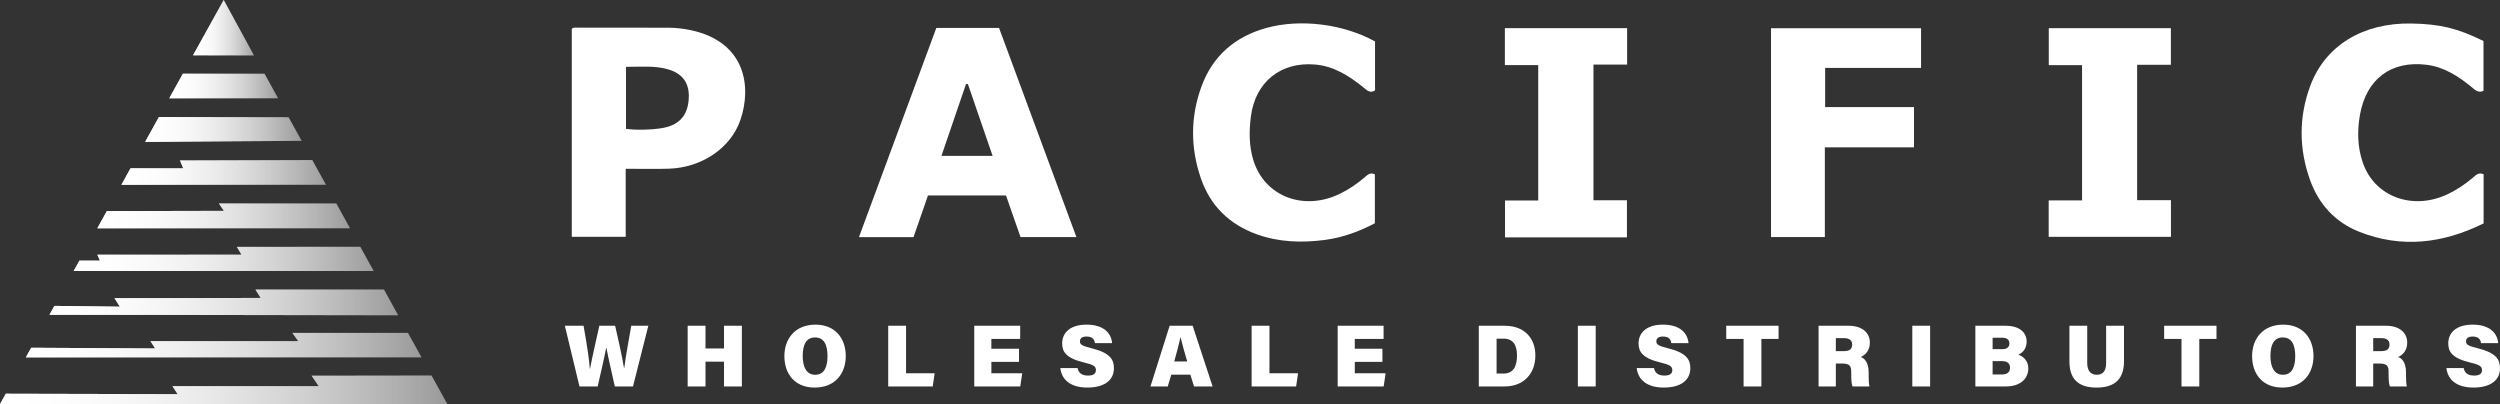<?xml version="1.0" encoding="UTF-8"?>
<svg xmlns="http://www.w3.org/2000/svg" xmlns:xlink="http://www.w3.org/1999/xlink" id="uuid-b329085c-12d6-4776-8cc1-ea576b0f17d0" data-name="Layer_2" viewBox="0 0 300.831 48.64">
  <rect x="0" y="0" width="300.831" height="48.64" fill="#333333" stroke="none"/>
  <defs>
    <style>
      .uuid-b79be339-8224-43ef-afe8-981816bc2c67 {
        fill: url(#uuid-5e4ef6c9-a920-457b-943d-065ed61b5761);
      }

      .uuid-8acb5ce3-fe75-4658-b941-eb30e515bc30 {
        fill: url(#uuid-1645b505-fa31-48c0-b094-e1eeea9f673a);
      }

      .uuid-409483e5-58ed-491d-83db-e18744458e8d {
        clip-path: url(#uuid-db609064-400e-48c8-a30e-7a695c750632);
      }

      .uuid-f754437f-27eb-494f-b7ce-c4fbcf63fc80 {
        fill: url(#uuid-68a1443f-96e5-4b2c-b6b9-6820f14b0a7a);
      }

      .uuid-4f9f3799-118b-48a7-891f-40b903c16926 {
        fill: url(#uuid-c5251e41-4763-4254-b4f1-4bef58618e27);
      }

      .uuid-eb25af0b-db7f-439e-8526-6e617d324e32 {
        fill: #fff;
      }

      .uuid-59f5a2f4-129e-4f80-83b0-c6995c950cdb {
        fill: url(#uuid-186c3c0f-e0d5-4309-9837-b15a3cd0211f);
      }

      .uuid-7fc8df8d-3363-4641-ab58-c349129dd27a {
        clip-path: url(#uuid-a8c52a03-df3b-4803-8a39-2754001b5d6d);
      }

      .uuid-139fba77-f27b-4181-b0c9-01bdd80e59af {
        fill: url(#uuid-940feba1-91c1-4ed5-b19e-5315a407c231);
      }

      .uuid-42b954c0-e455-4369-95c3-e934e5a64bef {
        clip-path: url(#uuid-326ade40-0b54-4248-bd30-c17186b92235);
      }

      .uuid-efc19071-a444-4b96-85f5-1bce685c65b1 {
        clip-path: url(#uuid-cbfe8f01-34d2-4aa6-92ce-9ac8c38840b3);
      }

      .uuid-113a38a1-5d04-475b-ba39-f448535ceb66 {
        fill: url(#uuid-2b3dd739-b45c-475d-b2a9-e1e1b3443d61);
      }

      .uuid-8f584c73-9af8-483a-8f8d-545fa8224c01 {
        clip-path: url(#uuid-049187cf-019a-4d29-b104-eefc1ce8ff35);
      }

      .uuid-2d3d25cd-819d-4656-9e21-5f1115ad2366 {
        fill: url(#uuid-67b2b801-56f3-4d2b-9839-da88ca4f419b);
      }

      .uuid-cb45a8fd-bd3f-414c-a8ed-be3eb1eefaf9 {
        fill: url(#uuid-40fb843f-ac82-4c8e-a47d-cebeef6e8523);
      }

      .uuid-f129cc82-e8cb-4c3e-9bf1-3f0338b5e866 {
        fill: url(#uuid-4e2405f3-981e-491c-9f1c-406625044c2b);
      }

      .uuid-129a9b02-29fb-4b26-979e-ca49a0ab9dc7 {
        fill: url(#uuid-0af99fdc-5e68-414d-9128-1814a634e206);
      }

      .uuid-8cdd4778-2f59-499f-8ab3-602e95978407 {
        fill: url(#uuid-29f6ff84-f141-473a-be6c-649eaa1cd4c9);
      }

      .uuid-f39a55b1-1058-4e15-a6ed-0b6cb4fbf927 {
        fill: url(#uuid-3969e7d6-5691-468c-971e-5b62f9391e5d);
      }

      .uuid-c7fc9674-9051-4420-b371-8937b209103f {
        clip-path: url(#uuid-5b65e998-abcd-4eaf-9165-b227f1d67c9b);
      }

      .uuid-2b85af6b-67a1-408b-8dd2-781e663746b9 {
        clip-path: url(#uuid-a14316b9-5d5f-495b-aca2-0de2d56e9e24);
      }

      .uuid-056fd6aa-eb3c-459d-8582-c82264871168 {
        clip-path: url(#uuid-7055729c-12ed-41c0-8f96-39ac609bb61b);
      }

      .uuid-4f4b99ee-fbf2-4ce3-bd5d-cfbab2d932fa {
        fill: url(#uuid-34cf6bb1-8b59-4f10-89ea-047f7549ac2c);
      }

      .uuid-05b11cfb-9525-4a3e-810e-cd83aaf7febf {
        fill: url(#uuid-4a32b49e-e285-4477-851b-9f4624ee17b1);
      }

      .uuid-75efff66-7559-4002-a186-fb0bf0d96dc1 {
        fill: url(#uuid-a5e252e6-78ec-4fcc-9a83-6e1d4245e33c);
      }

      .uuid-64925798-90b2-4014-82fe-500bccd35617 {
        fill: url(#uuid-3035d6af-866f-4b48-ba16-672a7288029c);
      }

      .uuid-19a94ca3-198f-4803-aea1-73abbd01853e {
        fill: url(#uuid-b86dde32-f8ae-48b9-92df-b5cf135350a6);
      }

      .uuid-66b5370c-6ecd-4bb4-8d0c-141840aba012 {
        fill: url(#uuid-013c82c3-8d13-43b6-a7eb-cb1a3d8c7837);
      }

      .uuid-b53c6f78-35da-4e35-8559-d79b71479c8a {
        fill: url(#uuid-206cec40-5d58-47c0-b300-5bbb8de0b47a);
      }

      .uuid-306b2090-c96c-4025-92f5-79f47bb4476e {
        fill: url(#uuid-3c106f99-d605-4390-b6ab-6bb7fbba9d7b);
      }

      .uuid-9cc5f2f8-c350-4586-bf4e-7bf6e1524a99 {
        fill: url(#uuid-ab931a32-653a-442d-9ddb-1df61c6dc061);
      }

      .uuid-e5103574-d322-478f-935d-475843aafcaf {
        fill: url(#uuid-afa93eb2-dca4-4df8-992e-0da9d4246c7f);
      }

      .uuid-e2e472ec-518f-4704-be56-3f24ad8967df {
        fill: url(#uuid-23d85cf9-5228-447d-a171-adef919d4d08);
      }

      .uuid-f2174bd3-a04b-4f29-bfcd-07b5560473a6 {
        fill: url(#uuid-74ca9381-cac6-4583-b9ea-ed6da3bc0641);
      }

      .uuid-3882c2f6-cd96-4229-b252-5344add56b16 {
        clip-path: url(#uuid-4e84d7ed-e719-4f66-b5e6-273b141c723c);
      }

      .uuid-79ee945e-7470-40b4-a1d1-09f5b2e2f83b {
        fill: url(#uuid-e882eee4-1209-495f-a1c6-68b389c63249);
      }
    </style>
    <linearGradient id="uuid-40fb843f-ac82-4c8e-a47d-cebeef6e8523" x1="14.616" y1="20.744" x2="39.22" y2="20.744" gradientUnits="userSpaceOnUse">
      <stop offset="0" stop-color="#fff"></stop>
      <stop offset="1" stop-color="#fff" stop-opacity=".3"></stop>
    </linearGradient>
    <clipPath id="uuid-326ade40-0b54-4248-bd30-c17186b92235">
      <polygon class="uuid-cb45a8fd-bd3f-414c-a8ed-be3eb1eefaf9" points="21.658 19.312 22.051 20.252 15.709 20.254 14.616 22.229 39.22 22.229 37.577 19.26 21.658 19.312"></polygon>
    </clipPath>
    <linearGradient id="uuid-1645b505-fa31-48c0-b094-e1eeea9f673a" x1="-942.628" y1="431.977" x2="-942.107" y2="431.977" gradientTransform="translate(44542.82 20426.623) scale(47.238 -47.238)" xlink:href="#uuid-40fb843f-ac82-4c8e-a47d-cebeef6e8523"></linearGradient>
    <linearGradient id="uuid-74ca9381-cac6-4583-b9ea-ed6da3bc0641" x1="11.711" y1="25.978" x2="42.117" y2="25.978" xlink:href="#uuid-40fb843f-ac82-4c8e-a47d-cebeef6e8523"></linearGradient>
    <linearGradient id="uuid-29f6ff84-f141-473a-be6c-649eaa1cd4c9" x1="11.711" y1="25.978" x2="42.117" y2="25.978" xlink:href="#uuid-40fb843f-ac82-4c8e-a47d-cebeef6e8523"></linearGradient>
    <clipPath id="uuid-db609064-400e-48c8-a30e-7a695c750632">
      <polygon class="uuid-8cdd4778-2f59-499f-8ab3-602e95978407" points="26.336 24.48 26.941 25.372 12.859 25.404 11.711 27.477 11.718 27.465 42.053 27.465 42.117 27.464 40.466 24.48 26.336 24.48"></polygon>
    </clipPath>
    <linearGradient id="uuid-3c106f99-d605-4390-b6ab-6bb7fbba9d7b" x1="-946.292" y1="432.603" x2="-945.771" y2="432.603" gradientTransform="translate(55254.401 25280.522) scale(58.378 -58.378)" xlink:href="#uuid-40fb843f-ac82-4c8e-a47d-cebeef6e8523"></linearGradient>
    <linearGradient id="uuid-23d85cf9-5228-447d-a171-adef919d4d08" x1="8.872" y1="31.152" x2="44.965" y2="31.152" xlink:href="#uuid-40fb843f-ac82-4c8e-a47d-cebeef6e8523"></linearGradient>
    <linearGradient id="uuid-67b2b801-56f3-4d2b-9839-da88ca4f419b" x1="8.872" y1="31.152" x2="44.965" y2="31.152" xlink:href="#uuid-40fb843f-ac82-4c8e-a47d-cebeef6e8523"></linearGradient>
    <clipPath id="uuid-a8c52a03-df3b-4803-8a39-2754001b5d6d">
      <path class="uuid-2d3d25cd-819d-4656-9e21-5f1115ad2366" d="M28.498,29.711l.562.937-17.342.003.315.718h-2.476l-.686,1.24h36.093s-1.613-2.915-1.613-2.915l-14.854.016Z"></path>
    </clipPath>
    <linearGradient id="uuid-3969e7d6-5691-468c-971e-5b62f9391e5d" x1="-948.741" y1="433.023" x2="-948.22" y2="433.023" gradientTransform="translate(65755.021 30038.901) scale(69.298 -69.298)" xlink:href="#uuid-40fb843f-ac82-4c8e-a47d-cebeef6e8523"></linearGradient>
    <linearGradient id="uuid-0af99fdc-5e68-414d-9128-1814a634e206" x1="5.959" y1="36.39" x2="47.914" y2="36.39" xlink:href="#uuid-40fb843f-ac82-4c8e-a47d-cebeef6e8523"></linearGradient>
    <linearGradient id="uuid-b86dde32-f8ae-48b9-92df-b5cf135350a6" x1="5.959" y1="36.39" x2="47.914" y2="36.39" xlink:href="#uuid-40fb843f-ac82-4c8e-a47d-cebeef6e8523"></linearGradient>
    <clipPath id="uuid-5b65e998-abcd-4eaf-9165-b227f1d67c9b">
      <polygon class="uuid-19a94ca3-198f-4803-aea1-73abbd01853e" points="30.731 34.841 31.365 35.851 13.781 35.882 14.421 36.904 6.547 36.81 5.959 37.871 47.914 37.939 46.2 34.841 30.731 34.841"></polygon>
    </clipPath>
    <linearGradient id="uuid-206cec40-5d58-47c0-b300-5bbb8de0b47a" x1="-950.57" y1="433.335" x2="-950.049" y2="433.335" gradientTransform="translate(76576.1 34942.302) scale(80.552 -80.552)" xlink:href="#uuid-40fb843f-ac82-4c8e-a47d-cebeef6e8523"></linearGradient>
    <linearGradient id="uuid-e882eee4-1209-495f-a1c6-68b389c63249" x1="20.376" y1="10.346" x2="33.461" y2="10.346" xlink:href="#uuid-40fb843f-ac82-4c8e-a47d-cebeef6e8523"></linearGradient>
    <linearGradient id="uuid-68a1443f-96e5-4b2c-b6b9-6820f14b0a7a" x1="20.376" y1="10.346" x2="33.461" y2="10.346" xlink:href="#uuid-40fb843f-ac82-4c8e-a47d-cebeef6e8523"></linearGradient>
    <clipPath id="uuid-a14316b9-5d5f-495b-aca2-0de2d56e9e24">
      <polygon class="uuid-f754437f-27eb-494f-b7ce-c4fbcf63fc80" points="22.009 8.87 20.376 11.821 33.46 11.821 33.461 11.822 31.827 8.87 22.009 8.87"></polygon>
    </clipPath>
    <linearGradient id="uuid-5e4ef6c9-a920-457b-943d-065ed61b5761" x1="-925.723" y1="429.086" x2="-925.202" y2="429.086" gradientTransform="translate(23276.601 10789.936) scale(25.122 -25.122)" xlink:href="#uuid-40fb843f-ac82-4c8e-a47d-cebeef6e8523"></linearGradient>
    <linearGradient id="uuid-4e2405f3-981e-491c-9f1c-406625044c2b" x1="17.47" y1="15.576" x2="36.297" y2="15.576" xlink:href="#uuid-40fb843f-ac82-4c8e-a47d-cebeef6e8523"></linearGradient>
    <linearGradient id="uuid-34cf6bb1-8b59-4f10-89ea-047f7549ac2c" x1="17.47" y1="15.576" x2="36.297" y2="15.576" xlink:href="#uuid-40fb843f-ac82-4c8e-a47d-cebeef6e8523"></linearGradient>
    <clipPath id="uuid-7055729c-12ed-41c0-8f96-39ac609bb61b">
      <polygon class="uuid-4f4b99ee-fbf2-4ce3-bd5d-cfbab2d932fa" points="17.47 17.072 36.297 16.947 34.726 14.108 19.127 14.079 17.47 17.072"></polygon>
    </clipPath>
    <linearGradient id="uuid-afa93eb2-dca4-4df8-992e-0da9d4246c7f" x1="-936.735" y1="430.97" x2="-936.214" y2="430.97" gradientTransform="translate(33877.447 15593.778) scale(36.147 -36.147)" xlink:href="#uuid-40fb843f-ac82-4c8e-a47d-cebeef6e8523"></linearGradient>
    <linearGradient id="uuid-186c3c0f-e0d5-4309-9837-b15a3cd0211f" x1="23.237" y1="3.334" x2="30.563" y2="3.334" xlink:href="#uuid-40fb843f-ac82-4c8e-a47d-cebeef6e8523"></linearGradient>
    <linearGradient id="uuid-013c82c3-8d13-43b6-a7eb-cb1a3d8c7837" x1="23.237" y1="3.334" x2="30.563" y2="3.334" xlink:href="#uuid-40fb843f-ac82-4c8e-a47d-cebeef6e8523"></linearGradient>
    <clipPath id="uuid-4e84d7ed-e719-4f66-b5e6-273b141c723c">
      <polygon class="uuid-66b5370c-6ecd-4bb4-8d0c-141840aba012" points="23.237 6.65 30.563 6.668 26.918 0 23.237 6.65"></polygon>
    </clipPath>
    <linearGradient id="uuid-2b3dd739-b45c-475d-b2a9-e1e1b3443d61" x1="-897.332" y1="424.112" x2="-896.812" y2="424.112" gradientTransform="translate(12643.705 5968.223) scale(14.064 -14.064)" xlink:href="#uuid-40fb843f-ac82-4c8e-a47d-cebeef6e8523"></linearGradient>
    <linearGradient id="uuid-3035d6af-866f-4b48-ba16-672a7288029c" x1="3.123" y1="41.527" x2="50.719" y2="41.527" xlink:href="#uuid-40fb843f-ac82-4c8e-a47d-cebeef6e8523"></linearGradient>
    <linearGradient id="uuid-4a32b49e-e285-4477-851b-9f4624ee17b1" x1="3.123" y1="41.527" x2="50.719" y2="41.527" xlink:href="#uuid-40fb843f-ac82-4c8e-a47d-cebeef6e8523"></linearGradient>
    <clipPath id="uuid-cbfe8f01-34d2-4aa6-92ce-9ac8c38840b3">
      <path class="uuid-05b11cfb-9525-4a3e-810e-cd83aaf7febf" d="M35.178,40.058l.707.99h-17.782l.563.877-14.909-.077-.635,1.147h47.573s.016,0,.022,0l-1.631-2.938h-13.909Z"></path>
    </clipPath>
    <linearGradient id="uuid-a5e252e6-78ec-4fcc-9a83-6e1d4245e33c" x1="-951.904" y1="433.564" x2="-951.383" y2="433.564" gradientTransform="translate(86988.685 39660.818) scale(91.381 -91.381)" xlink:href="#uuid-40fb843f-ac82-4c8e-a47d-cebeef6e8523"></linearGradient>
    <linearGradient id="uuid-c5251e41-4763-4254-b4f1-4bef58618e27" x1="0" y1="46.91" x2="53.836" y2="46.91" xlink:href="#uuid-40fb843f-ac82-4c8e-a47d-cebeef6e8523"></linearGradient>
    <linearGradient id="uuid-940feba1-91c1-4ed5-b19e-5315a407c231" x1="0" y1="46.91" x2="53.836" y2="46.91" xlink:href="#uuid-40fb843f-ac82-4c8e-a47d-cebeef6e8523"></linearGradient>
    <clipPath id="uuid-049187cf-019a-4d29-b104-eefc1ce8ff35">
      <polygon class="uuid-139fba77-f27b-4181-b0c9-01bdd80e59af" points="51.925 45.187 37.493 45.209 38.345 46.462 20.748 46.462 21.375 47.429 .696 47.382 0 48.64 53.836 48.64 51.922 45.18 51.925 45.187"></polygon>
    </clipPath>
    <linearGradient id="uuid-ab931a32-653a-442d-9ddb-1df61c6dc061" x1="-953.055" y1="433.758" x2="-952.534" y2="433.758" gradientTransform="translate(98512.179 44882.154) scale(103.365 -103.365)" xlink:href="#uuid-40fb843f-ac82-4c8e-a47d-cebeef6e8523"></linearGradient>
  </defs>
  <g id="uuid-d0273d44-4664-4596-83e4-a081d194d66f" data-name="Layer_1">
    <g>
      <path class="uuid-eb25af0b-db7f-439e-8526-6e617d324e32" d="M69.73,46.501l-1.76-7.302h2.251c.494,2.787.662,4.003.748,5.164h.033c.301-1.584.743-3.455,1.116-5.164h1.903c.327,1.477.812,3.507,1.066,5.075h.033c.181-1.514.66-3.951.841-5.075h2.055l-1.847,7.302h-2.188c-.323-1.515-.746-3.238-1.014-4.656h-.025c-.253,1.38-.709,3.247-1.024,4.656h-2.188ZM82.748,39.2h2.146v2.732h2.229v-2.732h2.149v7.302h-2.149v-2.984h-2.229v2.984h-2.146v-7.302ZM98.029,46.637c-2.456,0-3.643-1.717-3.643-3.783,0-2.101,1.302-3.79,3.752-3.79,2.301,0,3.635,1.596,3.635,3.78,0,2.065-1.244,3.793-3.745,3.793ZM96.592,42.823c0,1.34.445,2.273,1.504,2.273,1.112,0,1.479-.99,1.479-2.234,0-1.332-.389-2.256-1.507-2.256-1.039,0-1.476.858-1.476,2.217ZM106.881,39.2h2.146v5.716h3.441l-.232,1.586h-5.355v-7.302ZM122.621,43.547h-3.326v1.369h3.712l-.239,1.586h-5.533v-7.302h5.526v1.586h-3.467v1.175h3.326v1.586ZM129.67,44.29c.122.636.567.904,1.258.904.647,0,.946-.227.946-.65,0-.48-.324-.662-1.477-.937-2.154-.522-2.583-1.308-2.583-2.291,0-1.225.9-2.252,2.933-2.252,2.113,0,2.976,1.072,3.078,2.223h-2.067c-.056-.392-.257-.791-1.016-.791-.49,0-.791.185-.791.58s.268.549,1.393.826c2.25.562,2.697,1.372,2.697,2.411,0,1.371-1.058,2.324-3.201,2.324-2.019,0-3.089-.943-3.251-2.347h2.082ZM140.945,45.081l-.423,1.42h-2.084l2.308-7.302h2.77l2.399,7.302h-2.234l-.443-1.42h-2.292ZM142.861,43.496c-.343-1.147-.624-2.167-.789-2.879h-.029c-.169.787-.448,1.829-.744,2.879h1.563ZM150.611,39.2h2.146v5.716h3.441l-.232,1.586h-5.355v-7.302ZM166.351,43.547h-3.326v1.369h3.712l-.239,1.586h-5.533v-7.302h5.526v1.586h-3.467v1.175h3.326v1.586ZM177.945,39.2h3.137c2.324,0,3.672,1.47,3.672,3.57s-1.313,3.731-3.705,3.731h-3.103v-7.302ZM180.087,44.952h.82c1.161,0,1.637-.814,1.637-2.182,0-1.209-.444-2.021-1.612-2.021h-.845v4.202ZM192.014,39.2v7.302h-2.146v-7.302h2.146ZM199.029,44.29c.122.636.567.904,1.258.904.647,0,.946-.227.946-.65,0-.48-.324-.662-1.477-.937-2.154-.522-2.583-1.308-2.583-2.291,0-1.225.9-2.252,2.933-2.252,2.113,0,2.976,1.072,3.078,2.223h-2.067c-.056-.392-.257-.791-1.016-.791-.49,0-.791.185-.791.58s.268.549,1.393.826c2.25.562,2.697,1.372,2.697,2.411,0,1.371-1.058,2.324-3.201,2.324-2.019,0-3.089-.943-3.251-2.347h2.082ZM209.809,40.785h-2.087v-1.586h6.298v1.586h-2.069v5.716h-2.142v-5.716ZM220.911,43.743v2.759h-2.077v-7.302h3.618c1.719,0,2.552.92,2.552,2.022,0,1.008-.59,1.524-1.096,1.732.46.161.952.648.952,1.884v.304c0,.454.014,1.043.095,1.36h-2.039c-.123-.314-.155-.844-.155-1.594v-.189c0-.63-.15-.976-1.094-.976h-.754ZM220.911,42.251h.99c.713,0,.972-.296.972-.787,0-.488-.308-.773-.962-.773h-1v1.561ZM232.257,39.2v7.302h-2.146v-7.302h2.146ZM241.333,39.2c1.761,0,2.537.873,2.537,1.899,0,.779-.409,1.335-.994,1.576.547.195,1.196.707,1.196,1.651,0,1.197-.894,2.176-2.715,2.176h-3.657v-7.302h3.633ZM240.97,42.015c.589,0,.827-.303.827-.699,0-.453-.329-.675-.843-.675h-1.178v1.374h1.194ZM239.776,45.064h1.094c.703,0,1.002-.306,1.002-.828,0-.459-.283-.783-.963-.783h-1.133v1.611ZM251.162,39.2v4.489c0,1.046.515,1.404,1.164,1.404.702,0,1.11-.428,1.11-1.404v-4.489h2.149v4.274c0,2.426-1.435,3.164-3.296,3.164-1.928,0-3.27-.781-3.27-3.154v-4.284h2.142ZM262.504,40.785h-2.087v-1.586h6.298v1.586h-2.069v5.716h-2.142v-5.716ZM274.644,46.637c-2.456,0-3.643-1.717-3.643-3.783,0-2.101,1.302-3.79,3.752-3.79,2.301,0,3.635,1.596,3.635,3.78,0,2.065-1.244,3.793-3.745,3.793ZM273.207,42.823c0,1.34.445,2.273,1.504,2.273,1.112,0,1.479-.99,1.479-2.234,0-1.332-.389-2.256-1.507-2.256-1.039,0-1.476.858-1.476,2.217ZM285.573,43.743v2.759h-2.077v-7.302h3.618c1.719,0,2.552.92,2.552,2.022,0,1.008-.59,1.524-1.096,1.732.46.161.952.648.952,1.884v.304c0,.454.014,1.043.095,1.36h-2.039c-.124-.314-.155-.844-.155-1.594v-.189c0-.63-.15-.976-1.094-.976h-.754ZM285.573,42.251h.99c.713,0,.972-.296.972-.787,0-.488-.308-.773-.962-.773h-1v1.561ZM296.461,44.29c.122.636.567.904,1.258.904.647,0,.946-.227.946-.65,0-.48-.324-.662-1.477-.937-2.154-.522-2.583-1.308-2.583-2.291,0-1.225.9-2.252,2.933-2.252,2.113,0,2.976,1.072,3.078,2.223h-2.067c-.056-.392-.257-.791-1.016-.791-.49,0-.791.185-.791.58s.268.549,1.393.826c2.25.562,2.697,1.372,2.697,2.411,0,1.371-1.058,2.324-3.201,2.324-2.019,0-3.089-.943-3.251-2.347h2.082Z"></path>
      <g>
        <polygon class="uuid-cb45a8fd-bd3f-414c-a8ed-be3eb1eefaf9" points="21.658 19.312 22.051 20.252 15.709 20.254 14.616 22.229 39.22 22.229 37.577 19.26 21.658 19.312"></polygon>
        <g class="uuid-42b954c0-e455-4369-95c3-e934e5a64bef">
          <rect class="uuid-8acb5ce3-fe75-4658-b941-eb30e515bc30" x="14.616" y="19.26" width="24.604" height="2.969"></rect>
        </g>
      </g>
      <g>
        <polygon class="uuid-f2174bd3-a04b-4f29-bfcd-07b5560473a6" points="26.336 24.48 26.941 25.372 12.859 25.404 11.711 27.477 11.718 27.465 42.053 27.465 42.117 27.464 40.466 24.48 26.336 24.48"></polygon>
        <g class="uuid-409483e5-58ed-491d-83db-e18744458e8d">
          <rect class="uuid-306b2090-c96c-4025-92f5-79f47bb4476e" x="11.711" y="24.48" width="30.406" height="2.996"></rect>
        </g>
      </g>
      <g>
        <path class="uuid-e2e472ec-518f-4704-be56-3f24ad8967df" d="M28.498,29.711l.562.937-17.342.003.315.718h-2.476l-.686,1.24h36.093s-1.613-2.915-1.613-2.915l-14.854.016Z"></path>
        <g class="uuid-7fc8df8d-3363-4641-ab58-c349129dd27a">
          <rect class="uuid-f39a55b1-1058-4e15-a6ed-0b6cb4fbf927" x="8.872" y="29.695" width="36.098" height="2.915"></rect>
        </g>
      </g>
      <g>
        <polygon class="uuid-129a9b02-29fb-4b26-979e-ca49a0ab9dc7" points="30.731 34.841 31.365 35.851 13.781 35.882 14.421 36.904 6.547 36.81 5.959 37.871 47.914 37.939 46.2 34.841 30.731 34.841"></polygon>
        <g class="uuid-c7fc9674-9051-4420-b371-8937b209103f">
          <rect class="uuid-b53c6f78-35da-4e35-8559-d79b71479c8a" x="5.959" y="34.841" width="41.954" height="3.097"></rect>
        </g>
      </g>
      <g>
        <polygon class="uuid-79ee945e-7470-40b4-a1d1-09f5b2e2f83b" points="22.009 8.87 20.376 11.821 33.46 11.821 33.461 11.822 31.827 8.87 22.009 8.87"></polygon>
        <g class="uuid-2b85af6b-67a1-408b-8dd2-781e663746b9">
          <rect class="uuid-b79be339-8224-43ef-afe8-981816bc2c67" x="20.376" y="8.87" width="13.085" height="2.952"></rect>
        </g>
      </g>
      <g>
        <polygon class="uuid-f129cc82-e8cb-4c3e-9bf1-3f0338b5e866" points="17.47 17.072 36.297 16.947 34.726 14.108 19.127 14.079 17.47 17.072"></polygon>
        <g class="uuid-056fd6aa-eb3c-459d-8582-c82264871168">
          <rect class="uuid-e5103574-d322-478f-935d-475843aafcaf" x="17.47" y="14.079" width="18.827" height="2.993"></rect>
        </g>
      </g>
      <g>
        <polygon class="uuid-59f5a2f4-129e-4f80-83b0-c6995c950cdb" points="23.237 6.65 30.563 6.668 26.918 0 23.237 6.65"></polygon>
        <g class="uuid-3882c2f6-cd96-4229-b252-5344add56b16">
          <rect class="uuid-113a38a1-5d04-475b-ba39-f448535ceb66" x="23.237" width="7.326" height="6.668"></rect>
        </g>
      </g>
      <g>
        <path class="uuid-64925798-90b2-4014-82fe-500bccd35617" d="M35.178,40.058l.707.99h-17.782l.563.877-14.909-.077-.635,1.147h47.573s.016,0,.022,0l-1.631-2.938h-13.909Z"></path>
        <g class="uuid-efc19071-a444-4b96-85f5-1bce685c65b1">
          <rect class="uuid-75efff66-7559-4002-a186-fb0bf0d96dc1" x="3.123" y="40.059" width="47.595" height="2.938"></rect>
        </g>
      </g>
      <g>
        <polygon class="uuid-4f9f3799-118b-48a7-891f-40b903c16926" points="51.925 45.187 37.493 45.209 38.345 46.462 20.748 46.462 21.375 47.429 .696 47.382 0 48.64 53.836 48.64 51.922 45.18 51.925 45.187"></polygon>
        <g class="uuid-8f584c73-9af8-483a-8f8d-545fa8224c01">
          <rect class="uuid-9cc5f2f8-c350-4586-bf4e-7bf6e1524a99" y="45.18" width="53.836" height="3.46"></rect>
        </g>
      </g>
      <path class="uuid-eb25af0b-db7f-439e-8526-6e617d324e32" d="M165.462,4.987v5.888c-.614.401-.989-.029-1.39-.351-1.725-1.382-3.545-2.567-5.829-2.76-4.138-.351-7.186,2.104-7.72,6.244-.228,1.76-.233,3.531.289,5.247,1.338,4.394,6.097,6.212,10.491,4.028,1.079-.536,2.066-1.21,2.974-2.002.324-.283.645-.565,1.165-.294v5.878c-1.863.98-3.869,1.726-6.011,2.005-2.789.363-5.56.285-8.248-.695-3.288-1.199-5.557-3.439-6.687-6.738-1.252-3.655-1.254-7.358.067-10.995,1.349-3.713,4.04-6.034,7.828-7.081,4.091-1.13,9.27-.481,13.071,1.626"></path>
      <path class="uuid-eb25af0b-db7f-439e-8526-6e617d324e32" d="M298.859,20.966v5.917c-4.875,2.409-9.879,3.041-15.017.986-2.863-1.145-4.825-3.31-5.864-6.196-1.348-3.745-1.37-7.561.004-11.299,1.797-4.89,6.344-7.648,12.18-7.545,3.462.061,5.556.567,8.683,2.107v5.995c-.623.293-1.005-.105-1.411-.437-1.601-1.314-3.322-2.43-5.419-2.696-4.259-.54-7.251,1.693-8.024,5.959-.356,1.969-.323,3.95.346,5.857,1.423,4.058,5.949,5.732,10.146,3.778,1.124-.523,2.144-1.216,3.093-2.017.34-.288.665-.673,1.283-.408"></path>
      <polygon class="uuid-eb25af0b-db7f-439e-8526-6e617d324e32" points="231.165 3.398 231.165 8.172 219.624 8.172 219.624 12.885 230.314 12.885 230.314 17.73 219.588 17.73 219.588 28.525 213.111 28.525 213.111 3.398 231.165 3.398"></polygon>
      <polygon class="uuid-eb25af0b-db7f-439e-8526-6e617d324e32" points="261.226 7.795 257.167 7.795 257.167 24.087 261.236 24.087 261.236 28.499 246.523 28.499 246.523 24.116 250.538 24.116 250.538 7.84 246.534 7.84 246.534 3.39 261.226 3.39 261.226 7.795"></polygon>
      <polygon class="uuid-eb25af0b-db7f-439e-8526-6e617d324e32" points="195.773 28.564 181.103 28.564 181.103 24.127 185.098 24.127 185.098 7.834 181.084 7.834 181.084 3.387 195.796 3.387 195.796 7.771 191.745 7.771 191.745 24.099 195.773 24.099 195.773 28.564"></polygon>
      <path class="uuid-eb25af0b-db7f-439e-8526-6e617d324e32" d="M120.22,3.363h-7.55c-3.122,8.439-6.207,16.78-9.31,25.169h6.568c.589-1.699,1.164-3.357,1.736-5.01h9.391c.595,1.706,1.181,3.384,1.747,5.007h6.726c-3.124-8.445-6.221-16.819-9.309-25.166M113.286,18.756c.991-2.897,1.975-5.774,2.959-8.65.076.005.152.01.227.016.979,2.845,1.957,5.69,2.97,8.634h-6.156Z"></path>
      <path class="uuid-eb25af0b-db7f-439e-8526-6e617d324e32" d="M83.177,3.641c-.93-.203-1.879-.307-2.837-.306-3.638.002-7.275-.007-10.913-.008-.203,0-.426-.056-.622.147v25.024h6.487v-8.189c1.8,0,3.49.043,5.177-.009,3.99-.122,7.474-2.49,8.632-5.882,1.364-3.993.618-9.353-5.924-10.777M80.297,15.276c-1.107.319-3.541.436-4.968.229v-7.465c1.69.016,3.373-.173,5.022.292,1.7.48,2.54,1.567,2.536,3.193-.005,2.021-.854,3.251-2.59,3.751"></path>
    </g>
  </g>
</svg>
